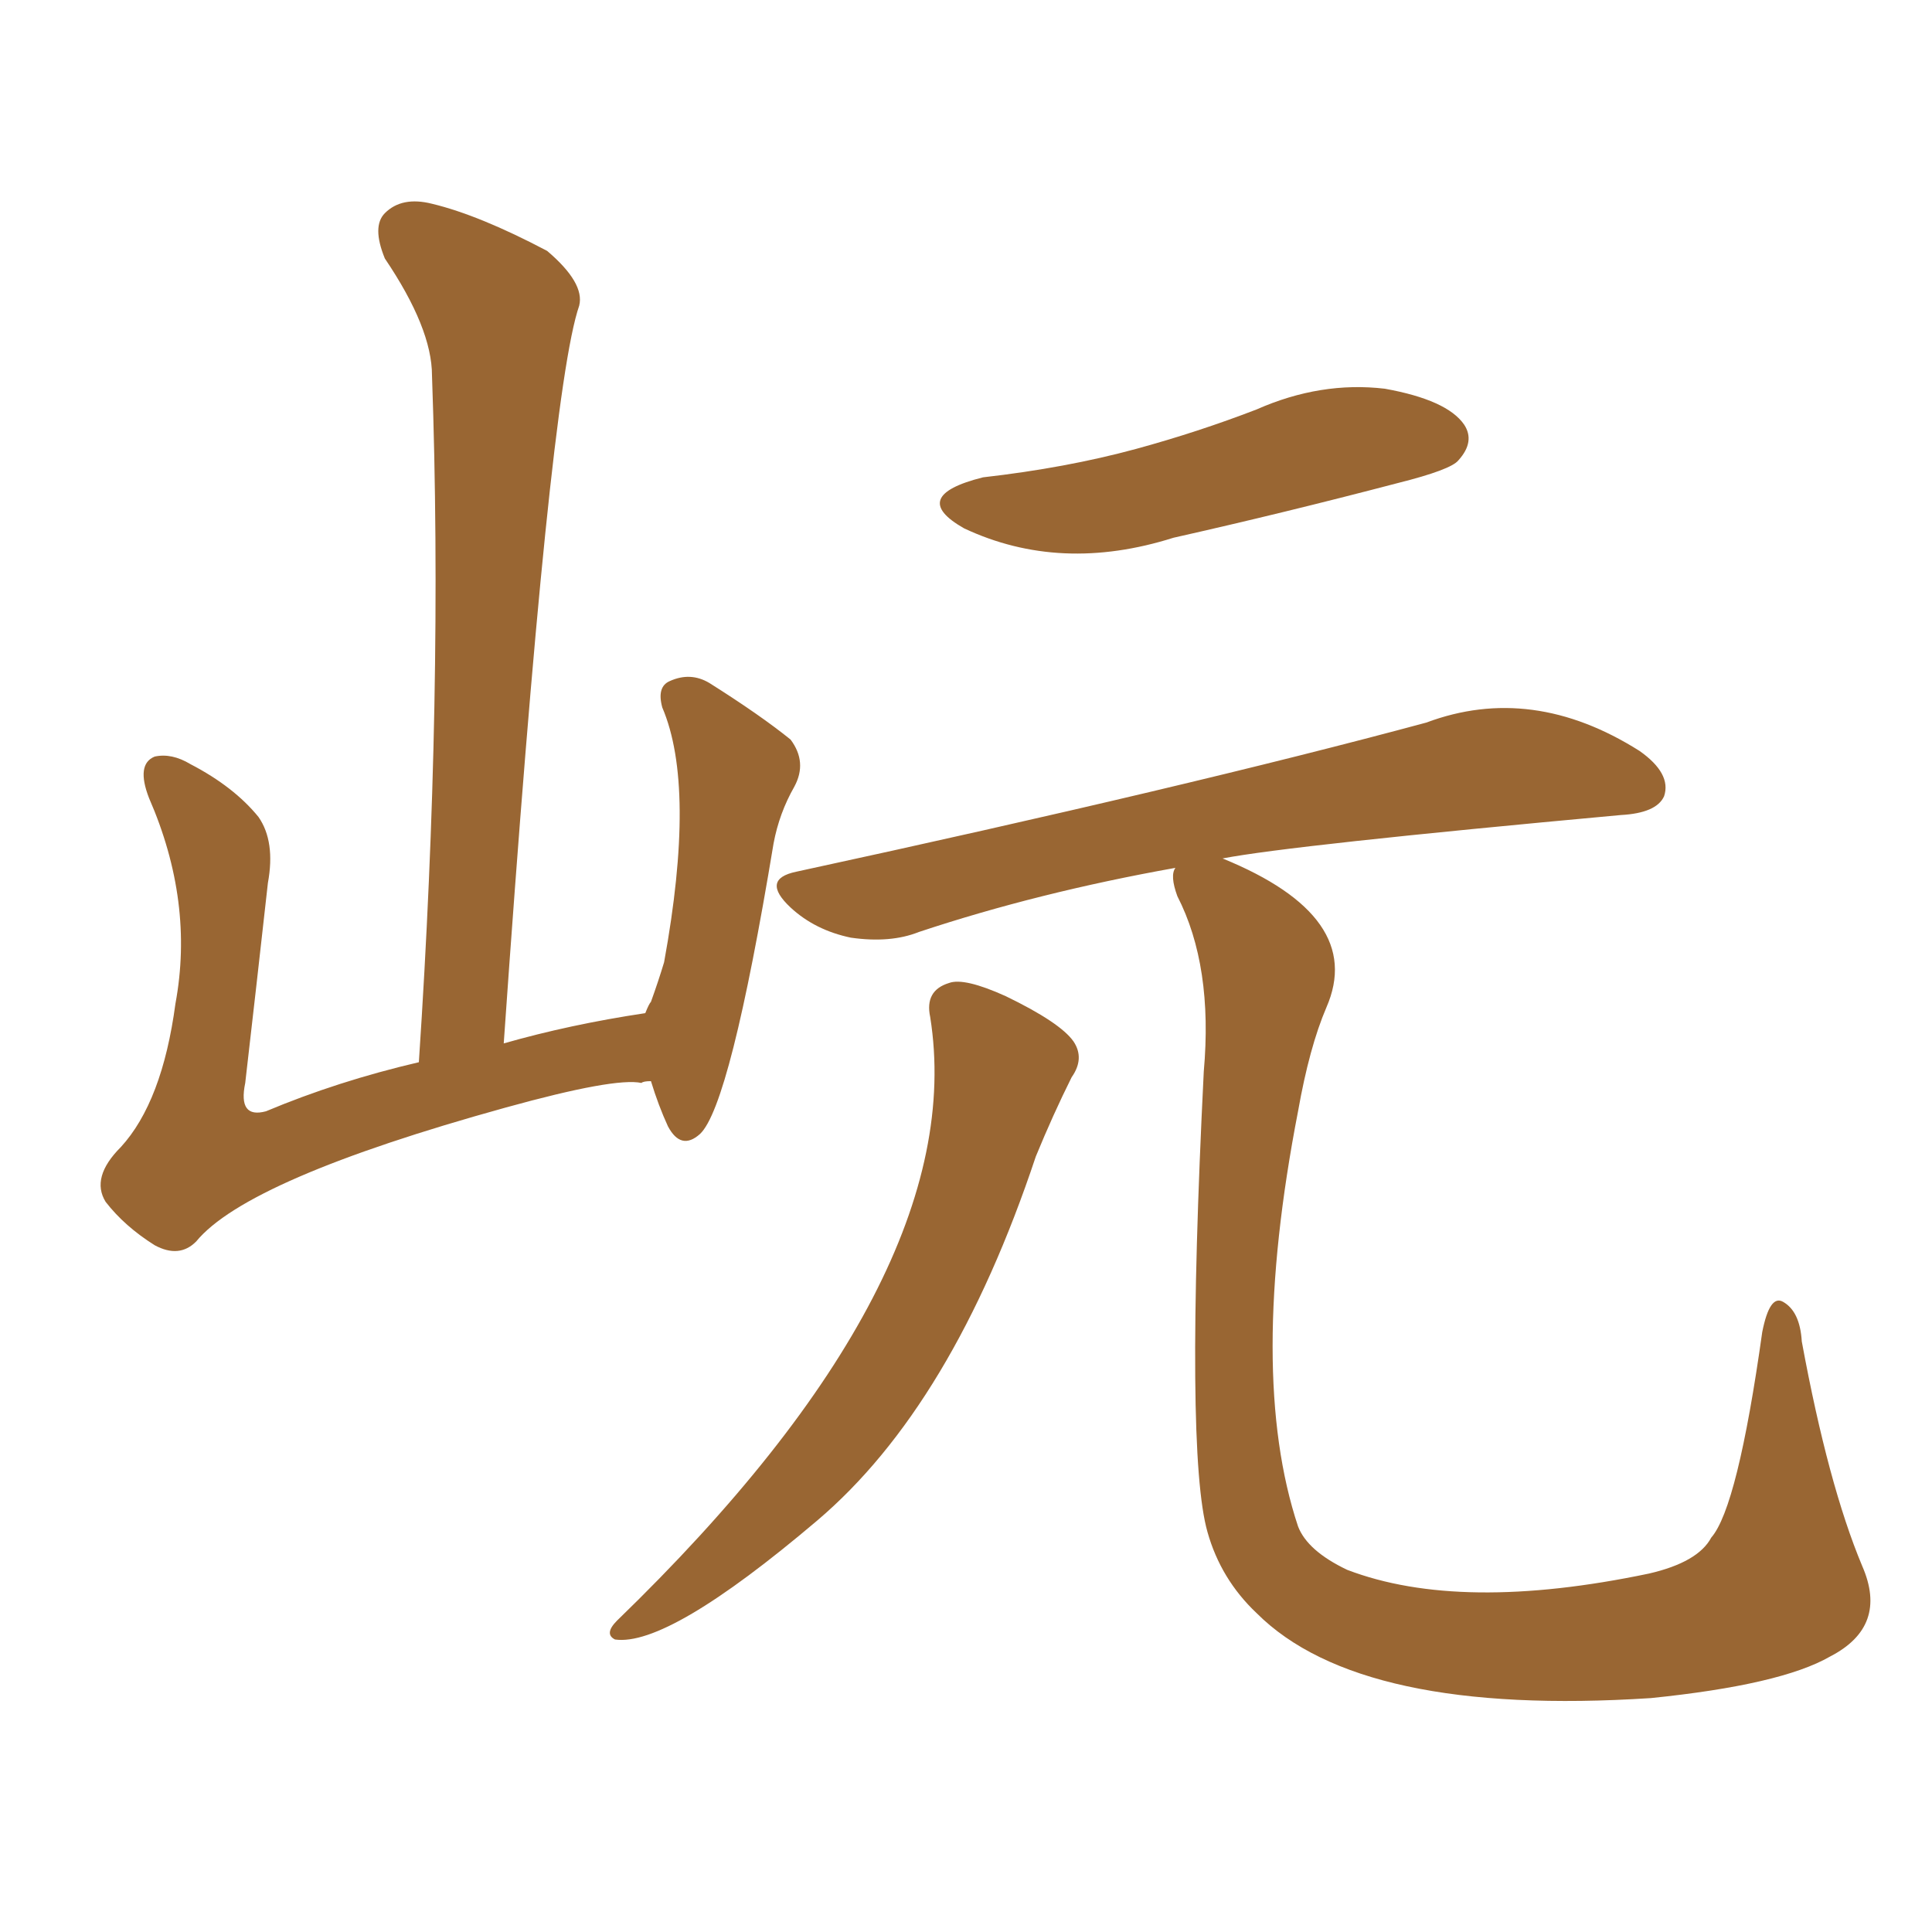 <svg xmlns="http://www.w3.org/2000/svg" xmlns:xlink="http://www.w3.org/1999/xlink" width="150" height="150"><path fill="#996633" padding="10" d="M50.54 83.94L50.54 83.94Q49.95 83.94 49.80 84.08L49.80 84.08Q47.75 83.64 39.26 85.99L39.26 85.99Q19.19 91.55 15.23 96.39L15.23 96.39Q13.92 97.71 12.01 96.68L12.01 96.68Q9.67 95.21 8.20 93.31L8.20 93.31Q7.03 91.41 9.38 89.06L9.38 89.06Q12.60 85.55 13.62 77.93L13.62 77.93Q15.09 70.02 11.57 61.96L11.57 61.96Q10.55 59.33 12.01 58.74L12.01 58.74Q13.33 58.45 14.79 59.33L14.79 59.33Q18.16 61.08 20.07 63.43L20.07 63.43Q21.39 65.33 20.80 68.55L20.80 68.55Q19.92 76.46 19.04 84.08L19.04 84.08Q18.46 86.87 20.65 86.28L20.65 86.28Q26.22 83.94 32.52 82.47L32.52 82.47Q34.42 53.91 33.54 29.15L33.54 29.15Q33.54 25.49 29.88 20.07L29.88 20.07Q28.86 17.58 29.88 16.55L29.88 16.55Q31.20 15.23 33.54 15.82L33.54 15.82Q37.21 16.70 42.48 19.48L42.48 19.48Q45.41 21.97 44.97 23.73L44.97 23.73Q42.63 30.47 39.11 81.01L39.11 81.01Q44.24 79.54 50.10 78.66L50.10 78.66Q50.39 77.93 50.54 77.78L50.54 77.78Q51.12 76.17 51.56 74.71L51.56 74.71Q54.05 61.08 51.42 54.93L51.42 54.93Q50.98 53.32 52.00 52.88L52.00 52.88Q53.61 52.15 55.08 53.03L55.08 53.03Q59.03 55.52 61.38 57.42L61.38 57.42Q62.70 59.18 61.67 61.08L61.67 61.08Q60.50 63.13 60.06 65.48L60.06 65.48Q56.69 85.84 54.35 88.04L54.35 88.04Q52.88 89.36 51.86 87.45L51.86 87.45Q51.12 85.84 50.54 83.94ZM76.32 37.06L76.32 37.06Q82.76 36.33 88.18 34.86L88.18 34.86Q93.02 33.54 97.56 31.79L97.56 31.79Q102.54 29.59 107.52 30.18L107.52 30.18Q112.35 31.05 113.67 32.96L113.67 32.96Q114.55 34.28 113.23 35.74L113.23 35.74Q112.65 36.47 108.54 37.50L108.54 37.50Q99.61 39.84 91.11 41.75L91.11 41.75Q82.32 44.53 74.85 41.02L74.85 41.02Q70.46 38.53 76.32 37.06ZM72.22 78.96L72.22 78.96Q71.78 76.90 73.68 76.32L73.68 76.32Q74.85 75.88 78.08 77.34L78.08 77.34Q82.32 79.39 83.35 80.86L83.35 80.86Q84.23 82.18 83.20 83.64L83.20 83.64Q81.74 86.57 80.42 89.79L80.42 89.79Q73.97 109.13 63.43 118.07L63.43 118.07Q51.86 127.88 47.75 127.29L47.75 127.29Q46.88 126.86 47.90 125.83L47.90 125.83Q75.44 99.17 72.22 78.96ZM91.26 67.38L91.26 67.38L91.26 67.38Q80.57 69.29 71.34 72.36L71.34 72.36Q69.14 73.24 66.06 72.80L66.06 72.80Q63.28 72.22 61.38 70.46L61.38 70.46Q59.03 68.26 61.82 67.68L61.82 67.68Q92.29 61.08 110.74 56.10L110.74 56.10Q118.95 53.03 127.29 58.30L127.29 58.30Q129.79 60.06 129.20 61.82L129.20 61.82Q128.61 63.13 125.83 63.28L125.83 63.28Q100.20 65.63 94.92 66.65L94.92 66.65Q106.05 71.19 102.98 78.22L102.98 78.22Q101.66 81.30 100.78 86.28L100.78 86.28Q96.83 106.64 100.78 118.51L100.78 118.51Q101.51 120.41 104.59 121.88L104.59 121.88Q113.38 125.24 128.03 122.17L128.03 122.17Q131.84 121.29 132.86 119.38L132.86 119.38Q134.91 117.04 136.82 103.42L136.82 103.42Q137.40 100.49 138.43 101.07L138.43 101.07Q139.75 101.81 139.89 104.15L139.89 104.15Q141.94 115.28 144.58 121.58L144.58 121.58Q146.63 126.27 142.09 128.61L142.09 128.61Q138.28 130.81 128.17 131.84L128.17 131.84Q105.62 133.30 97.56 125.24L97.56 125.24Q94.78 122.61 93.75 118.95L93.75 118.95Q91.99 112.79 93.46 83.20L93.46 83.20Q94.19 75 91.41 69.58L91.41 69.58Q90.82 67.97 91.26 67.38Z"/></svg>